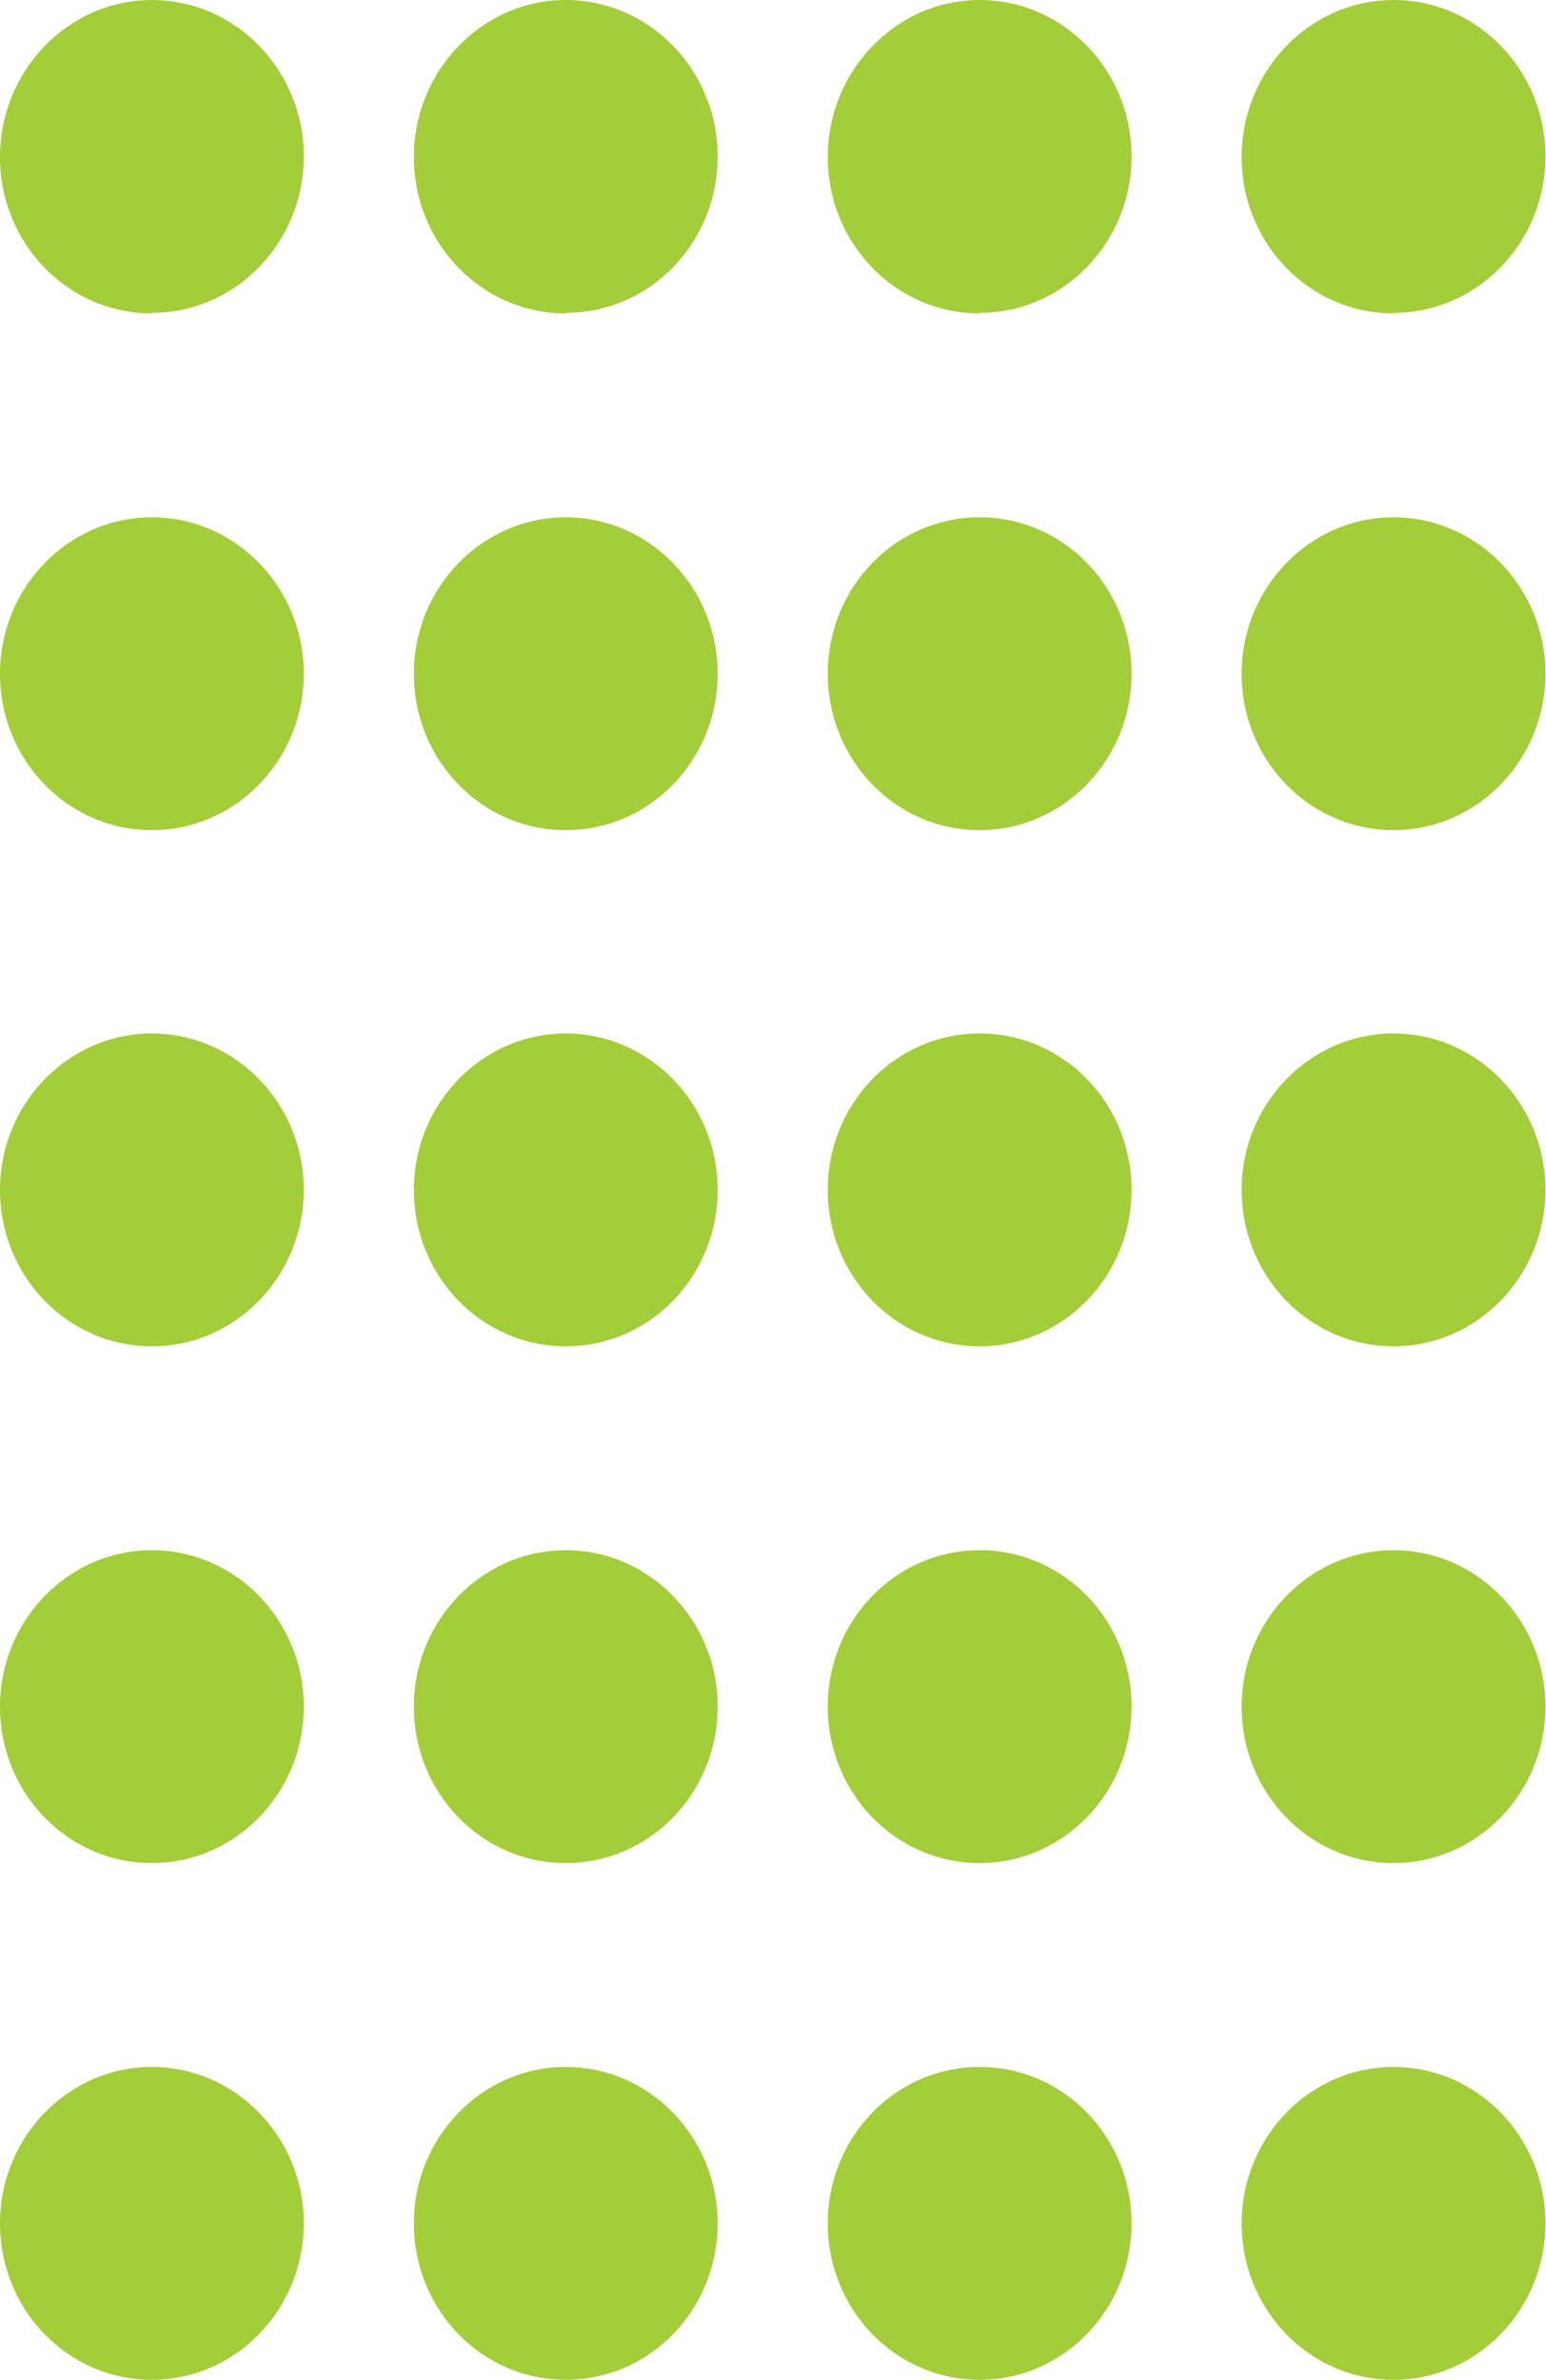 <?xml version="1.0" encoding="UTF-8"?>
<svg xmlns="http://www.w3.org/2000/svg" xmlns:xlink="http://www.w3.org/1999/xlink" id="Layer_2" data-name="Layer 2" viewBox="0 0 27.38 42.14">
  <defs>
    <style>
      .cls-1 {
        fill: #a3cd39;
      }

      .cls-2 {
        fill: none;
      }

      .cls-3 {
        clip-path: url(#clippath);
      }
    </style>
    <clipPath id="clippath">
      <rect class="cls-2" x="0" width="27.38" height="42.14"></rect>
    </clipPath>
  </defs>
  <g id="Layer_1-2" data-name="Layer 1">
    <g class="cls-3">
      <path class="cls-1" d="M10.02,5.55h0c-1.49,0-2.69-1.24-2.69-2.77S8.54,0,10.02,0s2.69,1.24,2.69,2.77-1.2,2.77-2.69,2.77"></path>
      <path class="cls-1" d="M17.35,5.55h0c-1.49,0-2.69-1.24-2.69-2.77S15.87,0,17.35,0s2.69,1.24,2.69,2.77-1.21,2.77-2.69,2.77"></path>
      <path class="cls-1" d="M24.68,5.55h0c-1.49,0-2.69-1.24-2.69-2.77S23.2,0,24.68,0s2.69,1.24,2.69,2.77-1.21,2.77-2.69,2.77"></path>
      <path class="cls-1" d="M10.02,14.7h0c-1.49,0-2.69-1.24-2.69-2.77s1.21-2.77,2.69-2.77,2.69,1.24,2.69,2.77-1.2,2.77-2.69,2.77"></path>
      <path class="cls-1" d="M17.35,14.7h0c-1.49,0-2.69-1.24-2.69-2.77s1.2-2.77,2.69-2.77,2.69,1.24,2.69,2.77-1.21,2.77-2.69,2.77"></path>
      <path class="cls-1" d="M24.68,14.7h0c-1.49,0-2.69-1.24-2.69-2.77s1.21-2.77,2.69-2.77,2.69,1.24,2.69,2.77-1.21,2.77-2.69,2.77"></path>
      <path class="cls-1" d="M10.02,23.84h0c-1.49,0-2.69-1.24-2.69-2.77s1.21-2.77,2.69-2.77,2.69,1.24,2.69,2.77-1.2,2.77-2.69,2.77"></path>
      <path class="cls-1" d="M17.35,23.84h0c-1.49,0-2.69-1.24-2.69-2.77s1.2-2.77,2.69-2.77,2.69,1.24,2.69,2.77-1.21,2.77-2.69,2.77"></path>
      <path class="cls-1" d="M24.68,23.84h0c-1.49,0-2.69-1.24-2.69-2.77s1.21-2.77,2.69-2.77,2.69,1.24,2.69,2.77-1.21,2.77-2.69,2.77"></path>
      <path class="cls-1" d="M10.02,32.99h0c-1.49,0-2.69-1.24-2.69-2.77s1.21-2.77,2.69-2.77,2.69,1.24,2.69,2.77-1.2,2.77-2.69,2.77"></path>
      <path class="cls-1" d="M17.35,32.99h0c-1.49,0-2.69-1.24-2.69-2.77s1.2-2.77,2.69-2.77,2.69,1.24,2.69,2.77-1.21,2.77-2.69,2.77"></path>
      <path class="cls-1" d="M24.68,32.99h0c-1.49,0-2.69-1.24-2.69-2.77s1.21-2.77,2.69-2.77,2.69,1.24,2.69,2.77-1.21,2.77-2.69,2.77"></path>
      <path class="cls-1" d="M2.69,5.55h0c-1.49,0-2.69-1.24-2.69-2.77S1.21,0,2.69,0s2.69,1.24,2.69,2.77-1.21,2.77-2.69,2.77"></path>
      <path class="cls-1" d="M2.69,14.7h0c-1.49,0-2.69-1.24-2.69-2.77s1.21-2.77,2.69-2.77,2.69,1.24,2.69,2.77-1.21,2.77-2.69,2.77"></path>
      <path class="cls-1" d="M2.69,23.84h0c-1.49,0-2.69-1.24-2.69-2.77s1.21-2.77,2.69-2.77,2.69,1.24,2.69,2.77-1.21,2.77-2.69,2.77"></path>
      <path class="cls-1" d="M2.69,32.99h0c-1.49,0-2.69-1.24-2.69-2.77s1.21-2.77,2.69-2.77,2.69,1.24,2.69,2.77-1.21,2.77-2.69,2.77"></path>
      <path class="cls-1" d="M10.02,42.14h0c-1.49,0-2.69-1.24-2.69-2.77s1.21-2.77,2.69-2.77,2.69,1.24,2.69,2.77-1.2,2.77-2.69,2.77"></path>
      <path class="cls-1" d="M17.35,42.14h0c-1.49,0-2.69-1.24-2.69-2.77s1.2-2.77,2.69-2.77,2.69,1.24,2.69,2.77-1.21,2.77-2.69,2.77"></path>
      <path class="cls-1" d="M24.68,42.14h0c-1.49,0-2.69-1.24-2.69-2.77s1.21-2.77,2.69-2.77,2.69,1.24,2.69,2.77-1.21,2.77-2.69,2.77"></path>
      <path class="cls-1" d="M2.69,42.14h0c-1.49,0-2.69-1.24-2.69-2.77s1.21-2.77,2.69-2.77,2.69,1.24,2.69,2.77-1.21,2.77-2.69,2.77"></path>
    </g>
  </g>
</svg>
